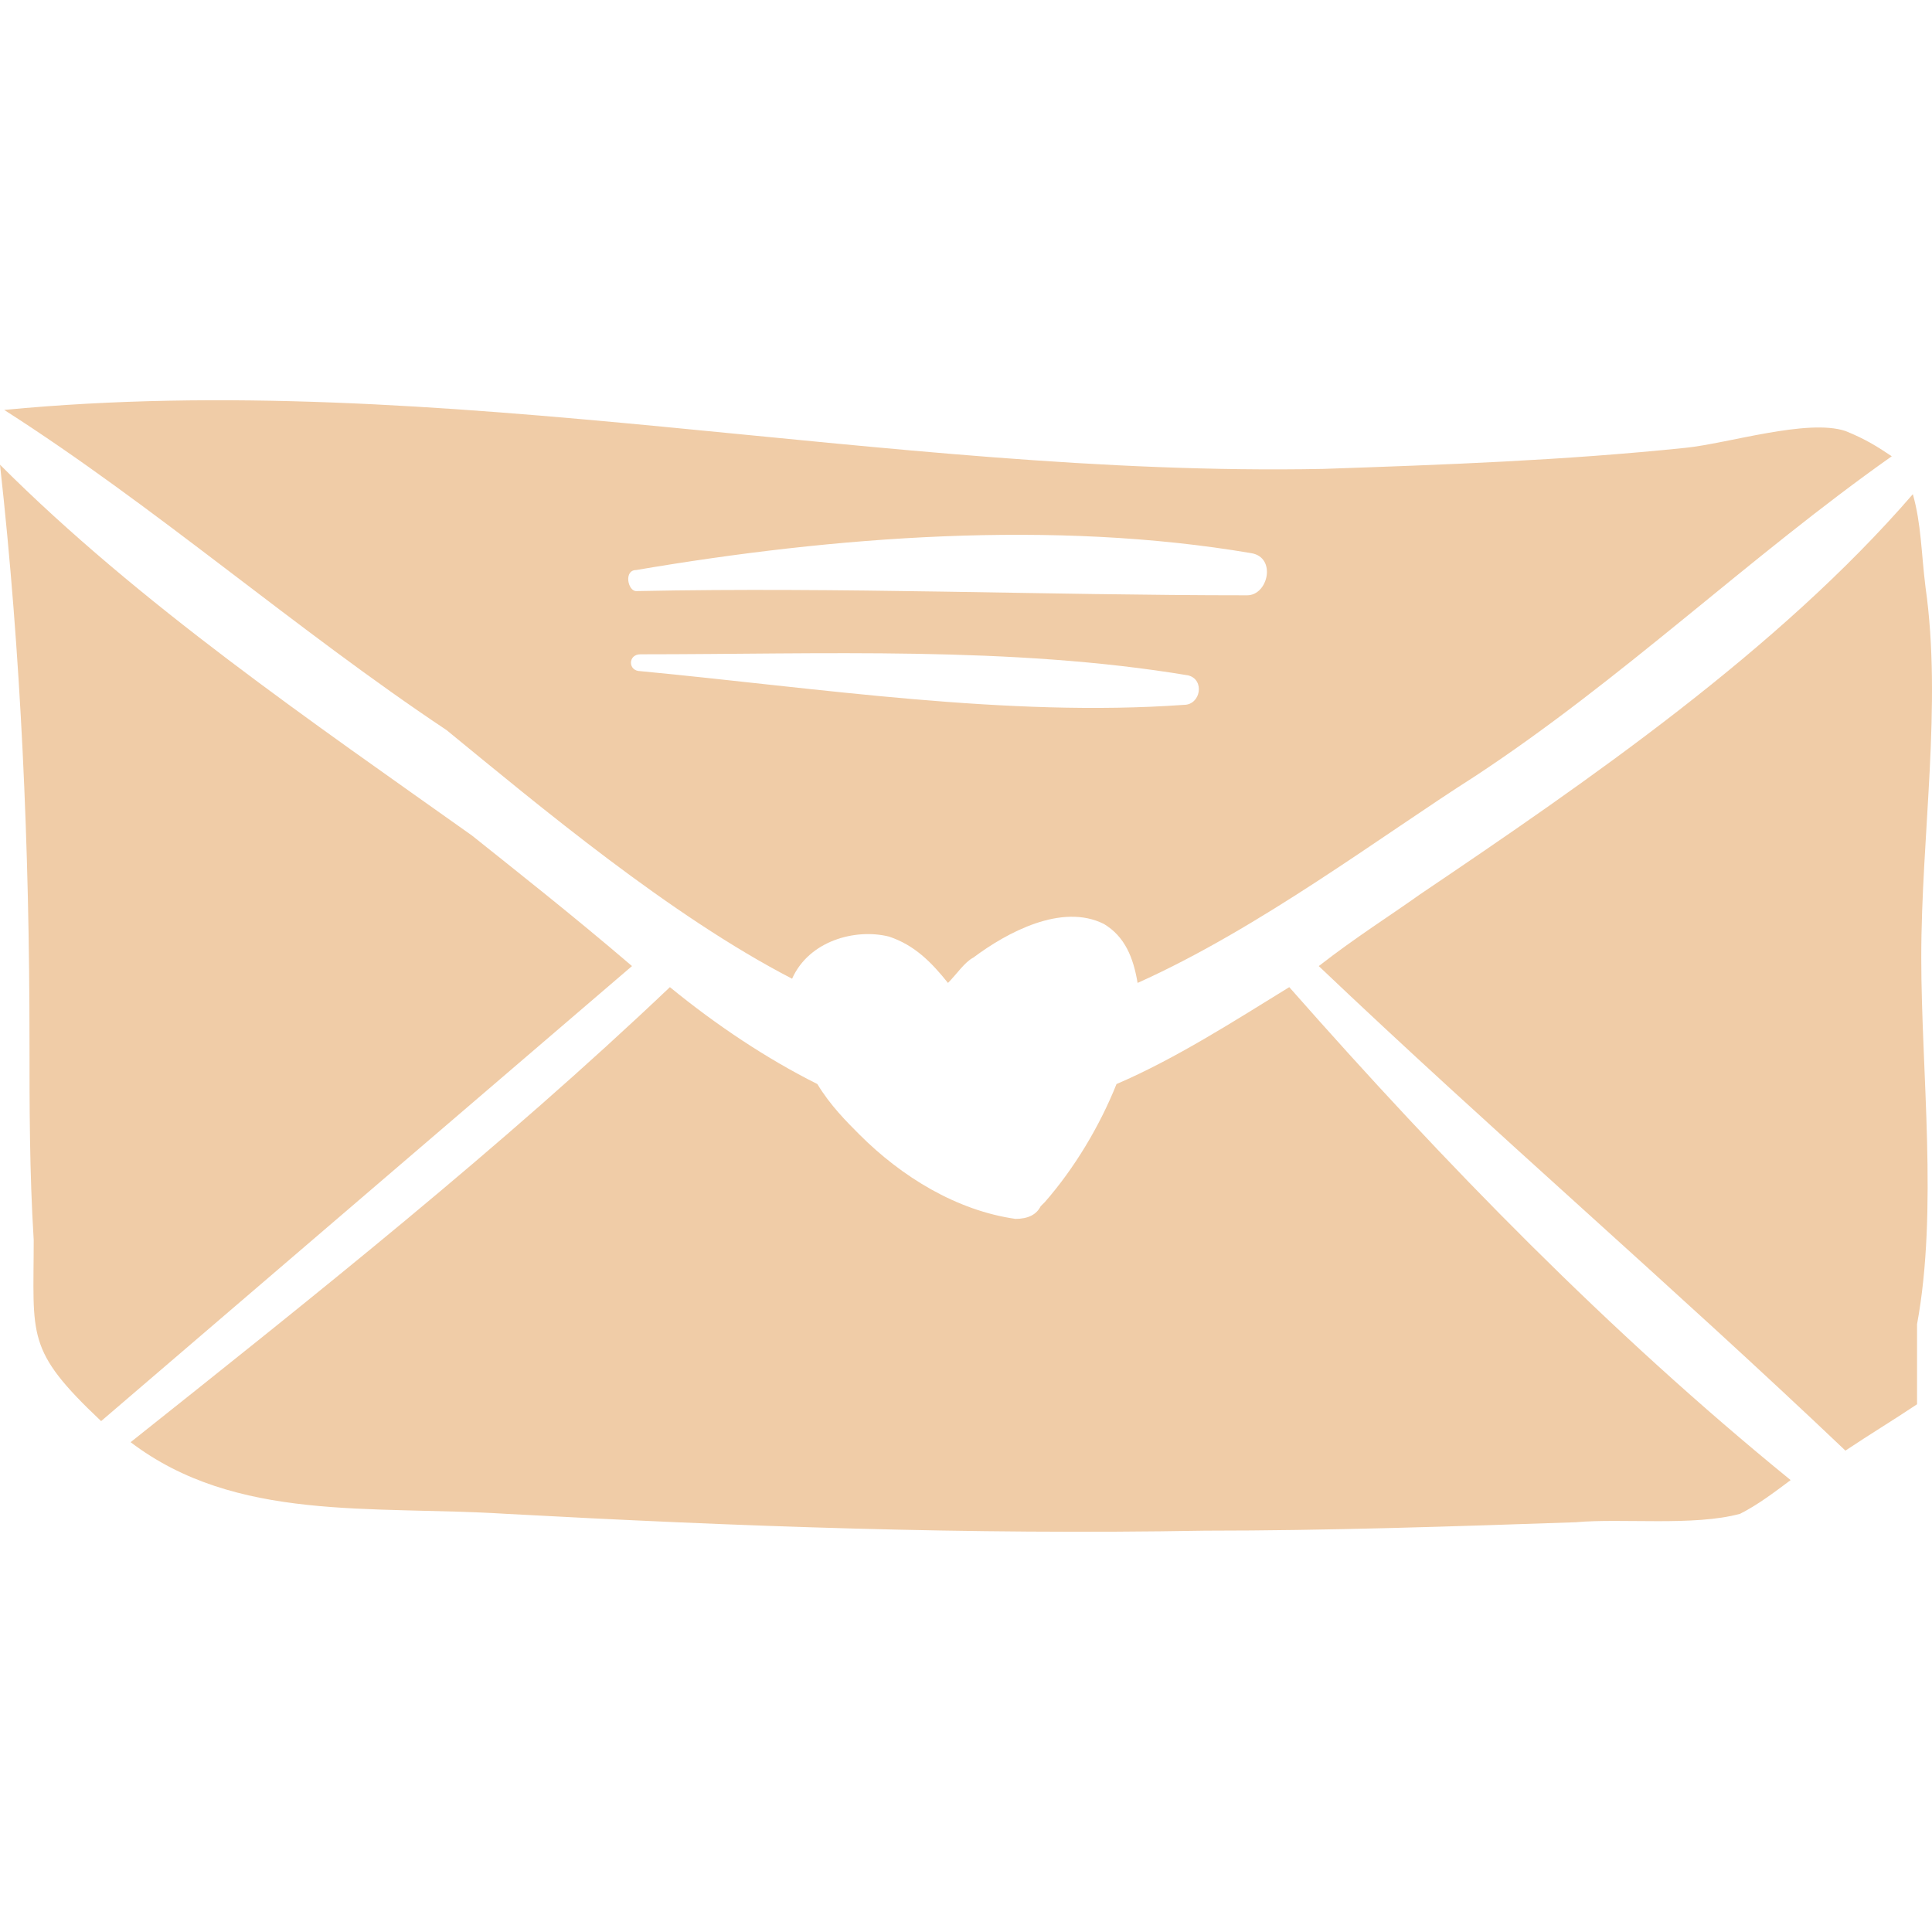 <?xml version="1.0" encoding="iso-8859-1"?>
<!-- Uploaded to: SVG Repo, www.svgrepo.com, Generator: SVG Repo Mixer Tools -->
<!DOCTYPE svg PUBLIC "-//W3C//DTD SVG 1.1//EN" "http://www.w3.org/Graphics/SVG/1.1/DTD/svg11.dtd">
<svg fill="#000000" version="1.1" id="Capa_1" xmlns="http://www.w3.org/2000/svg" xmlns:xlink="http://www.w3.org/1999/xlink" 
	 width="800px" height="800px" viewBox="0 0 280.633 280.633"
	 xml:space="preserve">
<g>
	<g>
		<path fill="#f0cca7" d="M279.685,85.248c-0.612-4.896-0.612-9.18-1.836-13.464c-19.584,22.644-47.124,41.616-71.604,58.14
			c-4.284,3.06-9.18,6.12-14.688,10.404c25.093,23.868,51.408,46.512,76.5,70.38c3.673-2.448,6.732-4.284,10.404-6.732
			c0-3.672,0-7.956,0-11.628c3.061-16.523,0.612-36.72,0.612-53.244C279.072,121.356,282.132,102.384,279.685,85.248z"/>
		<path fill="#f0cca7" d="M115.056,142.164c2.448-5.508,9.18-7.344,14.076-6.12c3.672,1.224,6.12,3.672,8.568,6.732
			c1.224-1.225,2.448-3.061,3.672-3.673c4.896-3.672,12.853-7.956,18.972-4.896c3.061,1.836,4.284,4.896,4.896,8.568
			c17.748-7.957,35.496-21.42,48.96-29.988c21.42-14.076,39.78-31.824,60.588-46.512c-1.836-1.224-3.672-2.448-6.732-3.672
			c-5.508-1.836-17.136,1.836-23.256,2.448c-17.748,1.836-34.884,2.448-52.632,3.06C128.52,69.336,64.26,53.424,0.612,59.544
			c22.032,14.076,42.228,31.824,64.26,46.512C78.336,117.072,97.308,132.984,115.056,142.164z M171.972,102.384
			c-25.703,1.836-53.244-2.448-78.947-4.896c-1.836,0-1.836-2.448,0-2.448c26.316,0,53.855-1.224,79.56,3.06
			C175.032,98.712,174.42,102.384,171.972,102.384z M92.412,82.8c28.764-4.896,60.588-7.344,89.353-2.448
			c3.672,0.612,2.447,6.12-0.612,6.12c-29.376,0-58.752-1.224-88.74-0.612C91.188,85.86,90.576,82.8,92.412,82.8z"/>
		<path fill="#f0cca7" d="M187.272,143.388L187.272,143.388c-7.956,4.896-16.524,10.404-25.092,14.076c-2.448,6.12-6.12,12.24-10.404,17.136
			l-0.612,0.612c-0.612,1.224-1.836,1.836-3.672,1.836c-8.568-1.224-16.524-6.12-22.644-12.24c-1.836-1.836-4.284-4.284-6.12-7.344
			c-7.344-3.672-14.688-8.568-21.42-14.076c-24.48,23.256-51.408,44.676-78.336,66.096c15.3,11.629,34.884,9.181,54.468,10.404
			c33.66,1.836,67.319,3.061,101.592,2.448c17.748,0,36.108-0.612,53.855-1.224c6.732-0.612,17.137,0.611,23.868-1.225
			c2.448-1.224,4.896-3.06,7.345-4.896C233.784,193.572,209.916,169.092,187.272,143.388z"/>
		<path fill="#f0cca7" d="M68.544,121.356C45.288,104.832,20.196,87.696,0,67.5c3.06,27.54,4.284,55.692,4.284,83.844c0,9.18,0,18.972,0.612,28.764
			c0,14.076-1.224,15.912,9.792,26.316c25.704-22.032,51.408-44.063,77.112-66.096C83.232,132.984,74.664,126.252,68.544,121.356z"
			/>
	</g>
</g>
</svg>